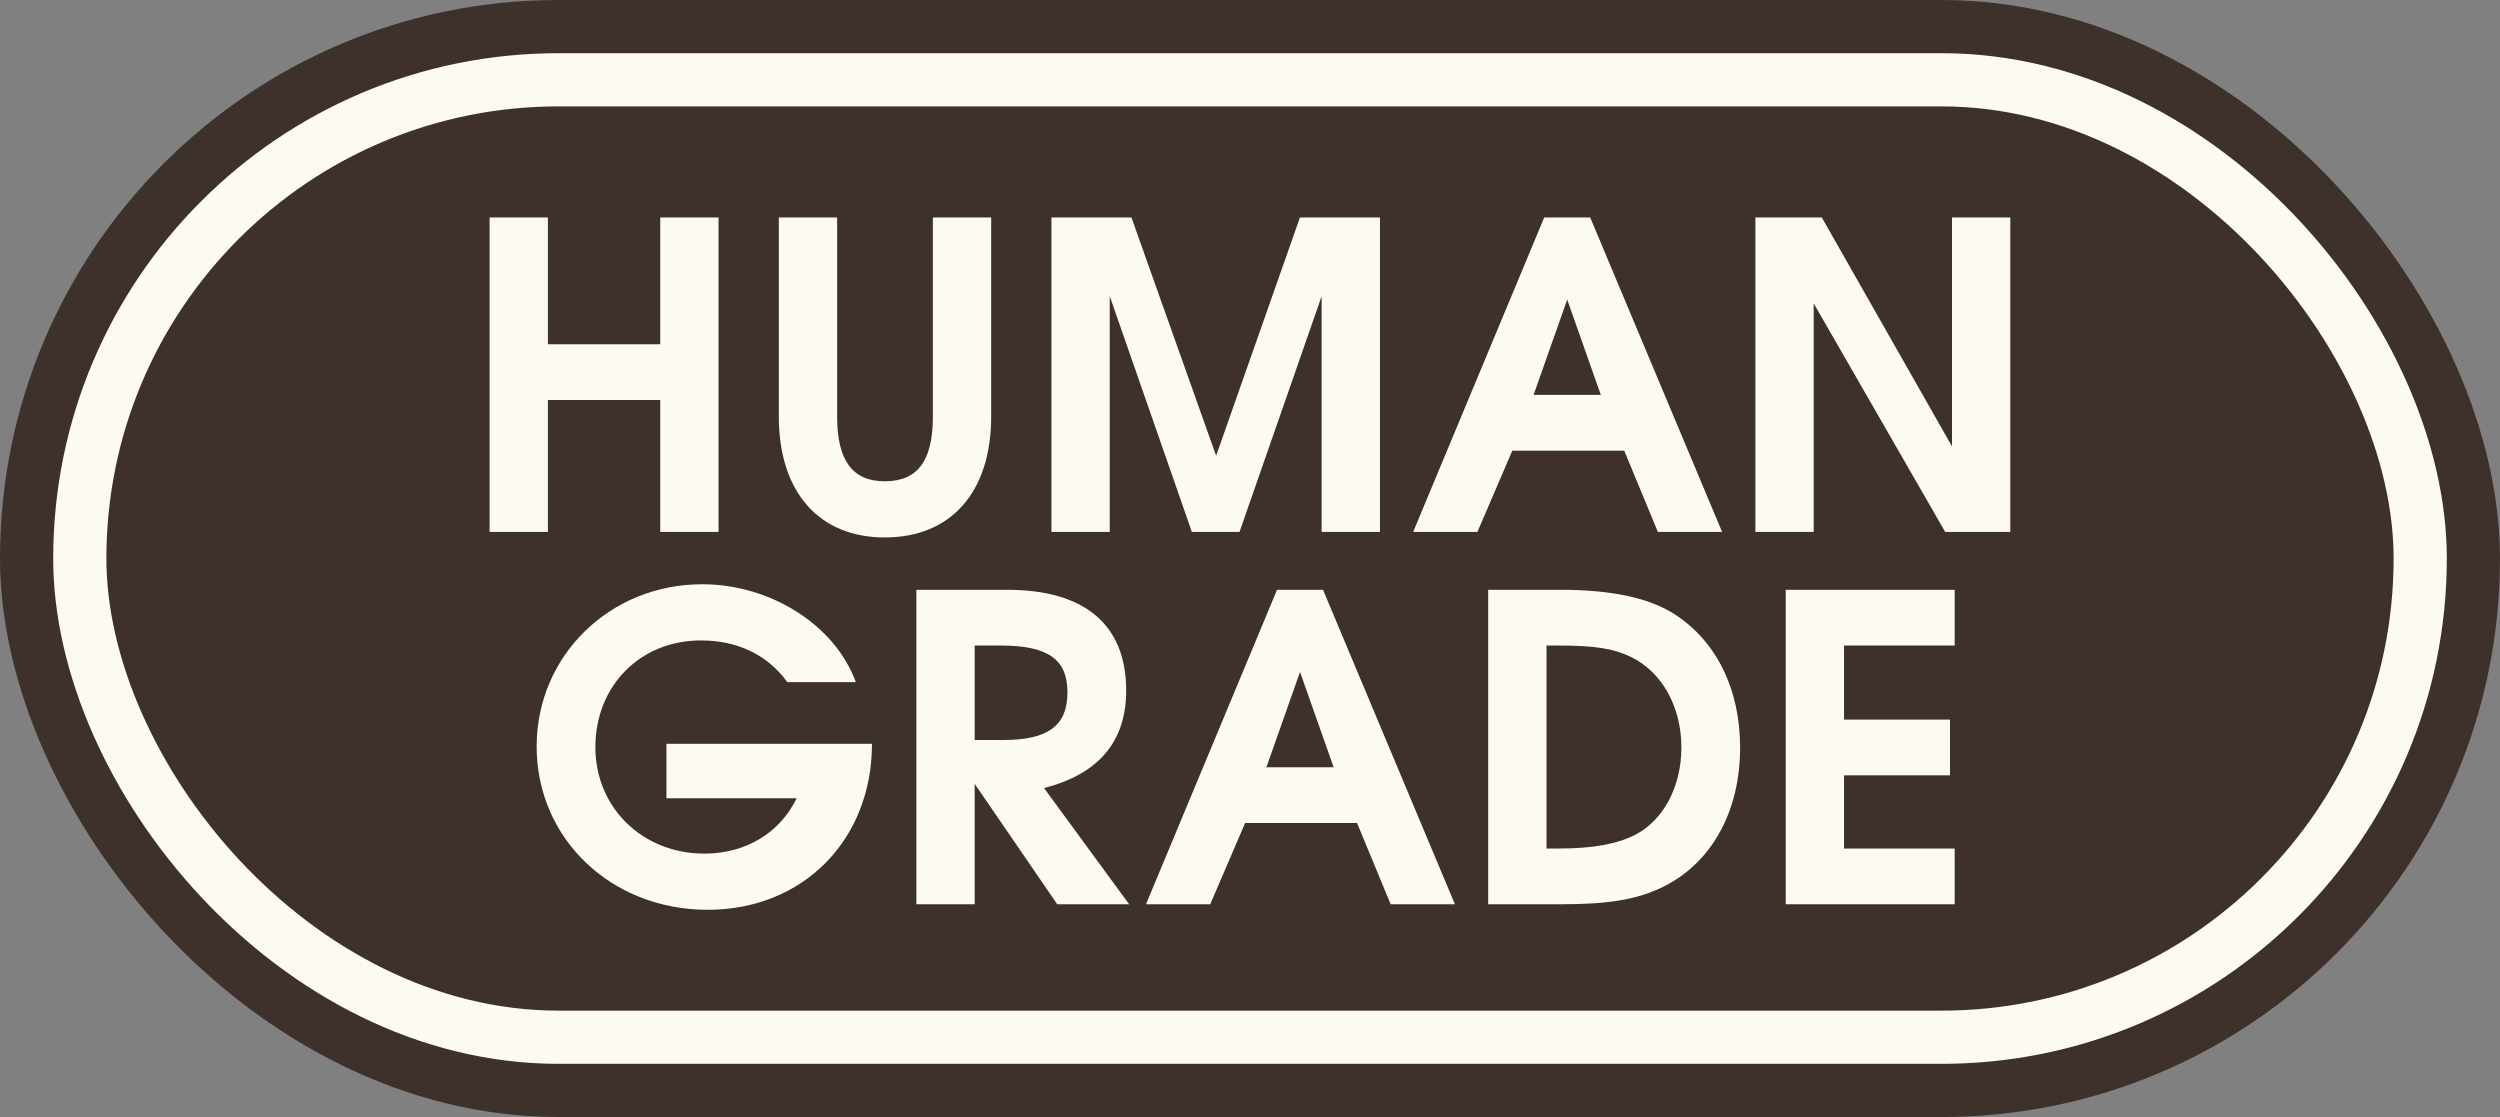 <?xml version="1.0" encoding="UTF-8"?> <svg xmlns="http://www.w3.org/2000/svg" width="94" height="42" viewBox="0 0 94 42" fill="none"><rect x="0" y="0" width="94" height="42" fill="#808080" stroke="none"/><rect width="94" height="42" rx="21" fill="#3E312B"></rect><rect x="3" y="3" width="88" height="36" rx="18" fill="#3E312B"></rect><rect x="3" y="3" width="88" height="36" rx="18" stroke="#FCFAF2" stroke-width="2"></rect><path d="M18.409 20V8.176H20.601V12.944H24.825V8.176H27.017V20H24.825V15.04H20.601V20H18.409ZM29.284 8.176H31.476V15.664C31.476 17.312 32.052 18.096 33.268 18.096C34.5 18.096 35.076 17.328 35.076 15.664V8.176H37.268V15.664C37.268 18.496 35.764 20.208 33.268 20.208C30.788 20.208 29.284 18.496 29.284 15.664V8.176ZM39.534 20V8.176H42.542L45.726 17.136L48.878 8.176H51.886V20H49.694V11.136L46.606 20H44.814L41.726 11.136V20H39.534ZM53.135 20L58.063 8.176H59.791L64.751 20H62.335L61.071 16.944H56.863L55.551 20H53.135ZM57.663 14.848H60.191L58.927 11.264L57.663 14.848ZM66.003 20V8.176H68.499L73.395 16.784V8.176H75.587V20H73.139L68.195 11.408V20H66.003ZM25.058 30.016V27.968H32.786C32.786 31.584 30.194 34.208 26.61 34.208C22.978 34.208 20.178 31.536 20.178 28.064C20.178 24.656 22.93 21.968 26.402 21.968C28.994 21.968 31.41 23.52 32.178 25.648H29.602C28.866 24.624 27.73 24.08 26.354 24.08C24.066 24.08 22.386 25.792 22.386 28.096C22.386 30.368 24.162 32.096 26.482 32.096C28.034 32.096 29.314 31.328 29.954 30.016H25.058ZM34.456 34V22.176H37.864C40.792 22.176 42.344 23.488 42.344 25.968C42.344 27.888 41.304 29.104 39.256 29.632L42.456 34H39.752L36.648 29.472V34H34.456ZM36.648 27.824H37.72C39.416 27.824 40.136 27.28 40.136 26.032C40.136 24.784 39.4 24.272 37.624 24.272H36.648V27.824ZM43.089 34L48.017 22.176H49.745L54.705 34H52.289L51.025 30.944H46.817L45.505 34H43.089ZM47.617 28.848H50.145L48.881 25.264L47.617 28.848ZM55.956 34V22.176H58.66C60.596 22.176 62.02 22.48 62.98 23.104C64.548 24.128 65.428 25.92 65.428 28.112C65.428 30.544 64.324 32.512 62.436 33.392C61.508 33.824 60.468 34 58.708 34H55.956ZM58.148 31.904H58.628C59.924 31.904 60.836 31.728 61.508 31.376C62.564 30.816 63.22 29.552 63.22 28.112C63.22 26.576 62.5 25.28 61.332 24.704C60.676 24.384 59.972 24.272 58.58 24.272H58.148V31.904ZM67.144 34V22.176H73.496V24.272H69.336V27.056H73.32V29.152H69.336V31.904H73.496V34H67.144Z" fill="#FCFAF2"></path></svg> 